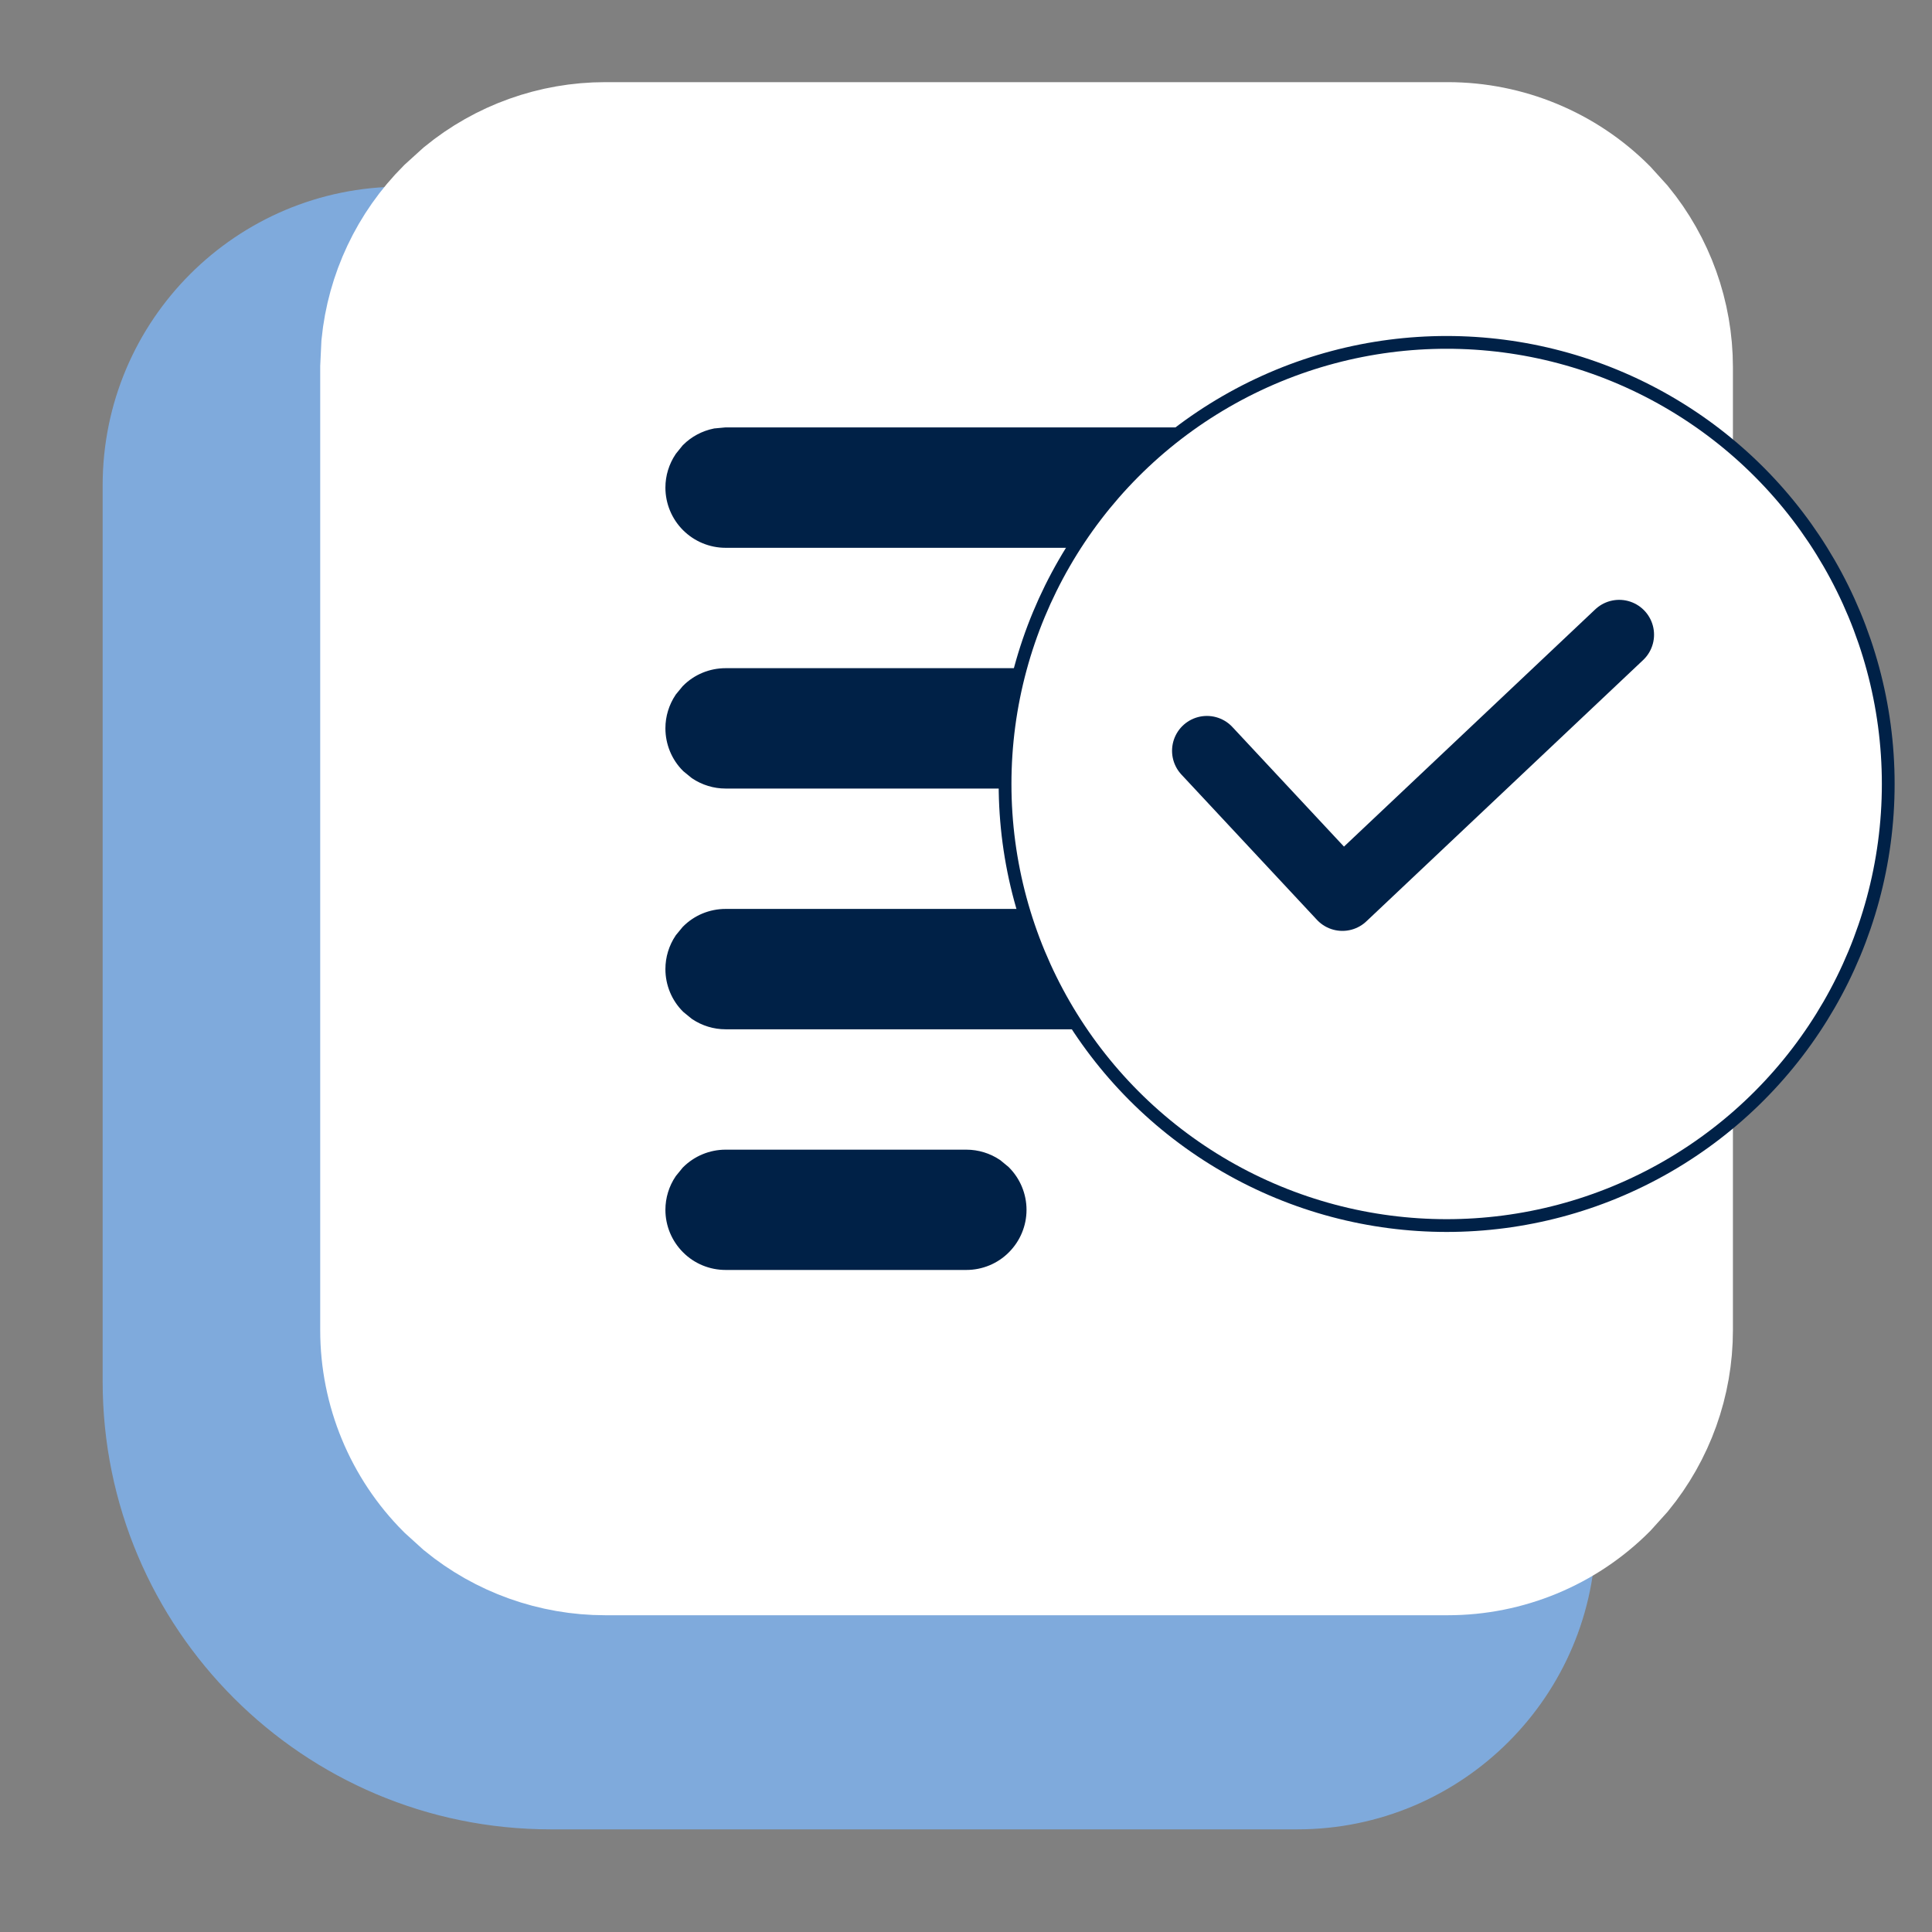 <svg width="23" height="23" viewBox="0 0 23 23" fill="none" xmlns="http://www.w3.org/2000/svg">
<rect x="0" y="0" width="23" height="23" fill="#808080" stroke="none"/>
<path d="M1.222 5.778C1.222 3.814 2.814 2.222 4.778 2.222H15.444C17.408 2.222 19 3.814 19 5.778V18.222C19 20.186 17.408 21.778 15.444 21.778H6.556C3.61 21.778 1.222 19.39 1.222 16.445V5.778Z" fill="#7FAADC"/>
<rect x="6.591" y="3.348" width="11.259" height="13.511" fill="white"/>
<path d="M17.236 1.6C17.971 1.6 18.677 1.892 19.196 2.412L19.38 2.615C19.784 3.108 20.008 3.728 20.008 4.372V15.836C20.008 16.479 19.784 17.099 19.38 17.592L19.196 17.796C18.677 18.315 17.971 18.607 17.236 18.607H7.205C6.562 18.607 5.941 18.384 5.448 17.98L5.245 17.796C4.725 17.276 4.434 16.571 4.434 15.836V4.372L4.447 4.098C4.51 3.464 4.79 2.867 5.245 2.412L5.448 2.228C5.941 1.824 6.562 1.6 7.205 1.6H17.236ZM7.205 4.278C7.18 4.278 7.156 4.288 7.139 4.305C7.121 4.323 7.111 4.347 7.111 4.372V15.836C7.111 15.861 7.121 15.884 7.139 15.902L7.169 15.922C7.18 15.927 7.193 15.93 7.205 15.93H17.236C17.261 15.93 17.285 15.92 17.303 15.902L17.323 15.872C17.328 15.86 17.33 15.848 17.33 15.836V4.372C17.33 4.347 17.32 4.323 17.303 4.305C17.285 4.288 17.261 4.278 17.236 4.278H7.205Z" fill="white" stroke="white" stroke-width="1.244"/>
<rect x="6.111" y="17.334" width="14.222" height="12.444" rx="1.778" transform="rotate(-90 6.111 17.334)" fill="white"/>
<path d="M8.638 13.799H11.504C11.624 13.799 11.741 13.835 11.84 13.901L11.931 13.976C12.044 14.089 12.108 14.243 12.108 14.403C12.108 14.563 12.044 14.716 11.931 14.829C11.818 14.943 11.664 15.006 11.504 15.006H8.638C8.478 15.006 8.324 14.943 8.211 14.829C8.098 14.716 8.034 14.563 8.034 14.403C8.034 14.283 8.07 14.166 8.136 14.068L8.211 13.976C8.324 13.863 8.478 13.799 8.638 13.799ZM8.638 10.933H15.803C15.924 10.933 16.04 10.969 16.138 11.034L16.23 11.11C16.343 11.223 16.407 11.376 16.407 11.537C16.407 11.657 16.371 11.773 16.305 11.871L16.23 11.964C16.117 12.077 15.963 12.141 15.803 12.141H8.638C8.518 12.141 8.402 12.105 8.303 12.039L8.211 11.964C8.097 11.851 8.034 11.697 8.034 11.537C8.034 11.416 8.07 11.3 8.136 11.201L8.211 11.11C8.324 10.996 8.478 10.933 8.638 10.933ZM8.638 8.067H15.803C15.924 8.067 16.04 8.103 16.138 8.168L16.23 8.244C16.343 8.357 16.407 8.51 16.407 8.67C16.407 8.791 16.371 8.908 16.305 9.006L16.23 9.098C16.117 9.211 15.963 9.275 15.803 9.275H8.638C8.518 9.275 8.402 9.239 8.303 9.173L8.211 9.098C8.097 8.985 8.034 8.83 8.034 8.67C8.034 8.55 8.07 8.434 8.136 8.335L8.211 8.244C8.324 8.13 8.478 8.067 8.638 8.067ZM8.638 5.201H15.803C15.924 5.201 16.04 5.236 16.138 5.302L16.23 5.377C16.343 5.491 16.407 5.645 16.407 5.805C16.407 5.965 16.343 6.119 16.23 6.232C16.117 6.345 15.963 6.408 15.803 6.409H8.638C8.478 6.409 8.324 6.345 8.211 6.232C8.098 6.119 8.034 5.965 8.034 5.805C8.034 5.685 8.07 5.569 8.136 5.47L8.211 5.377C8.296 5.292 8.403 5.236 8.519 5.212L8.638 5.201Z" fill="#002147" stroke="#002147" stroke-width="0.225"/>
<circle cx="17.222" cy="9.333" r="5.257" fill="white" stroke="#002147" stroke-width="0.152"/>
<path d="M14.368 8.938L15.981 10.667L19.276 7.556" stroke="#002147" stroke-width="0.83" stroke-linecap="round" stroke-linejoin="round"/>
</svg>
